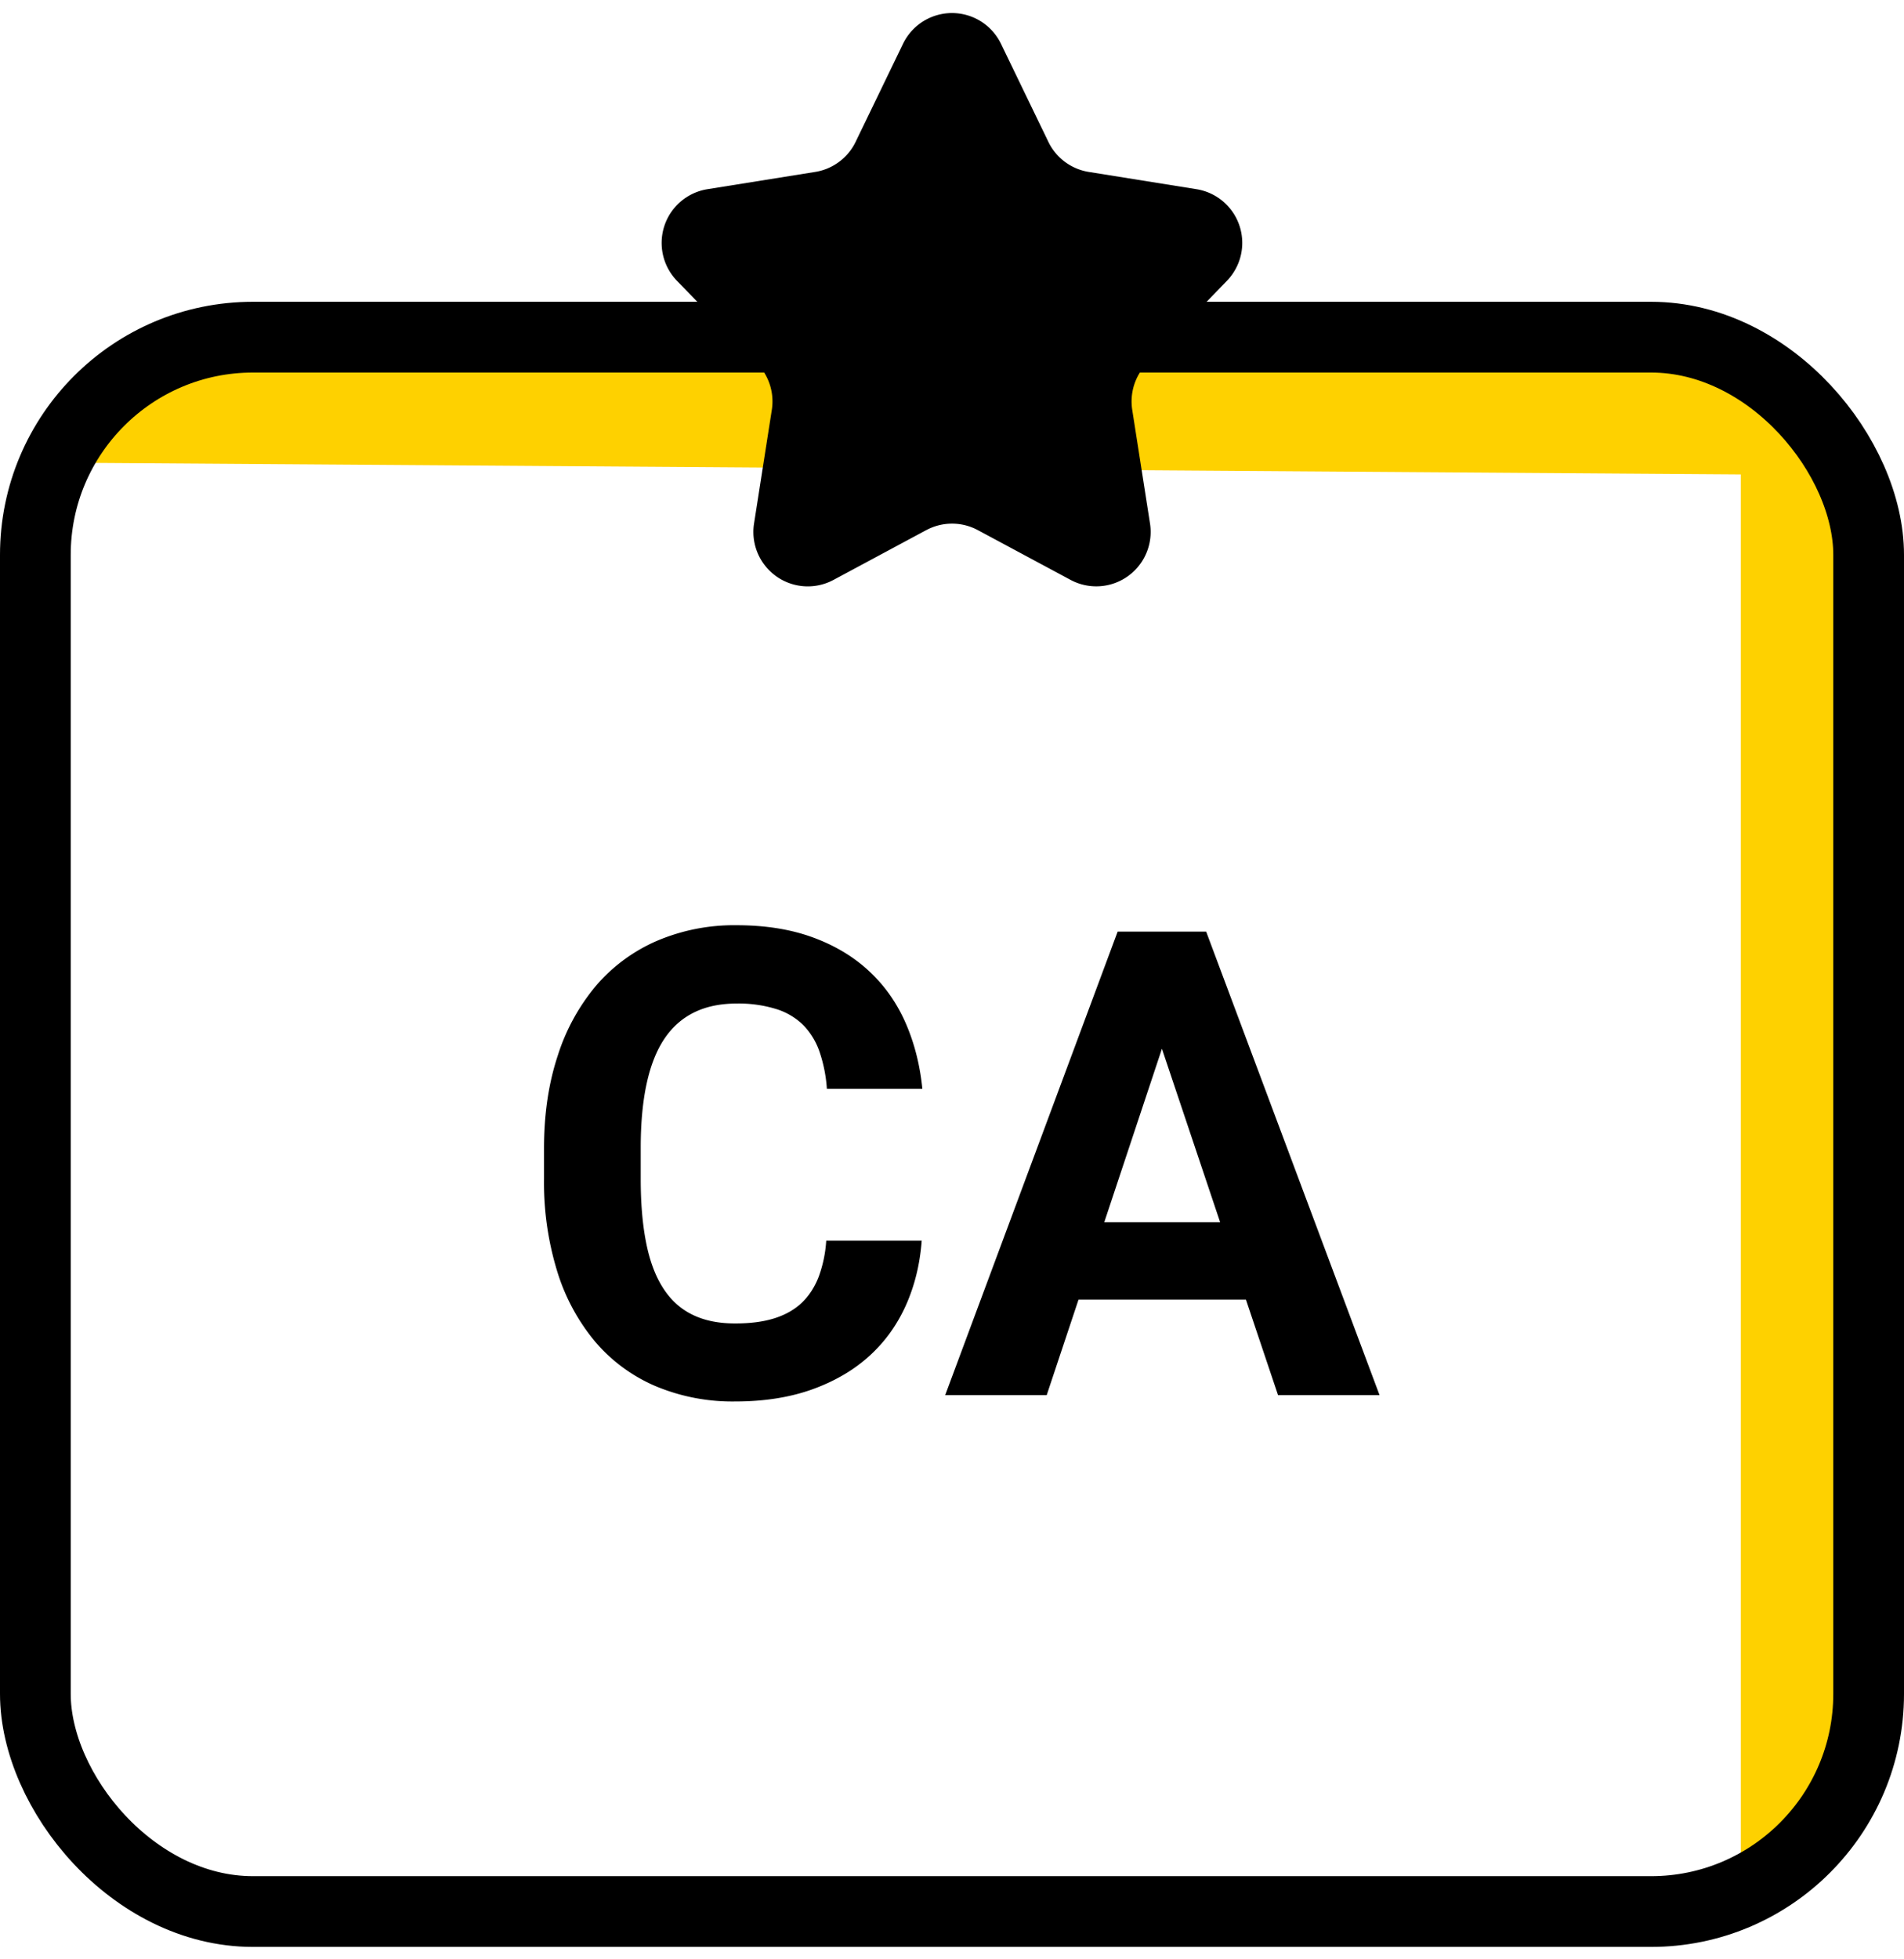 <svg xmlns="http://www.w3.org/2000/svg" width="35" height="36" viewBox="0 0 35 36">
    <g fill="none" fill-rule="evenodd" transform="translate(0 -2)">
        <path fill="#FED100" d="M2 8.5h30.5l.91 2.227L1 10.5z"/>
        <path fill="#FED100" d="M34 9.5V36l-2 .5V9z"/>
        <path fill="#000" fill-rule="nonzero" d="M16.943 24.796c-.032.433-.13.83-.293 1.193-.164.363-.39.674-.678.933-.289.26-.639.462-1.05.609-.412.146-.88.219-1.407.219a3.653 3.653 0 0 1-1.47-.284 3.007 3.007 0 0 1-1.106-.816 3.707 3.707 0 0 1-.696-1.29A5.553 5.553 0 0 1 10 23.663V23.1c0-.628.084-1.195.252-1.702a3.76 3.76 0 0 1 .71-1.293 3.084 3.084 0 0 1 1.114-.818A3.61 3.61 0 0 1 13.54 19c.53 0 .999.075 1.406.225.408.15.754.359 1.038.626.285.267.507.585.667.953.16.369.261.77.304 1.202H15.2a2.655 2.655 0 0 0-.132-.672 1.32 1.32 0 0 0-.295-.492 1.221 1.221 0 0 0-.497-.3 2.326 2.326 0 0 0-.737-.103c-.593 0-1.035.215-1.325.646-.29.431-.436 1.099-.436 2.003v.574c0 .44.032.826.097 1.158.064.331.165.608.304.83.138.222.317.39.538.5.22.111.486.167.798.167.277 0 .516-.031.717-.094.2-.062.368-.157.503-.283.134-.127.238-.286.313-.477a2.34 2.34 0 0 0 .14-.667h1.755zm5.96 1.082h-3.077l-.585 1.755h-1.866l3.17-8.516h1.627l3.187 8.516h-1.866l-.59-1.755zM20.3 24.457h2.129l-1.07-3.188-1.06 3.188z"/>
        <rect width="33.7" height="28.927" x=".65" y="8.195" stroke="#000" stroke-width="1.3" rx="4"/>
        <path fill="#000" d="M17.027 11.74l-1.705.915a1 1 0 0 1-1.461-1.035l.327-2.09a1 1 0 0 0-.27-.85l-1.473-1.52a1 1 0 0 1 .56-1.684l1.98-.317a1 1 0 0 0 .743-.552l.872-1.803a1 1 0 0 1 1.8 0l.872 1.803a1 1 0 0 0 .742.552l1.98.317a1 1 0 0 1 .56 1.683L21.083 8.68a1 1 0 0 0-.27.85l.327 2.09a1 1 0 0 1-1.46 1.035l-1.706-.915a1 1 0 0 0-.946 0z"/>
    </g>
</svg>
